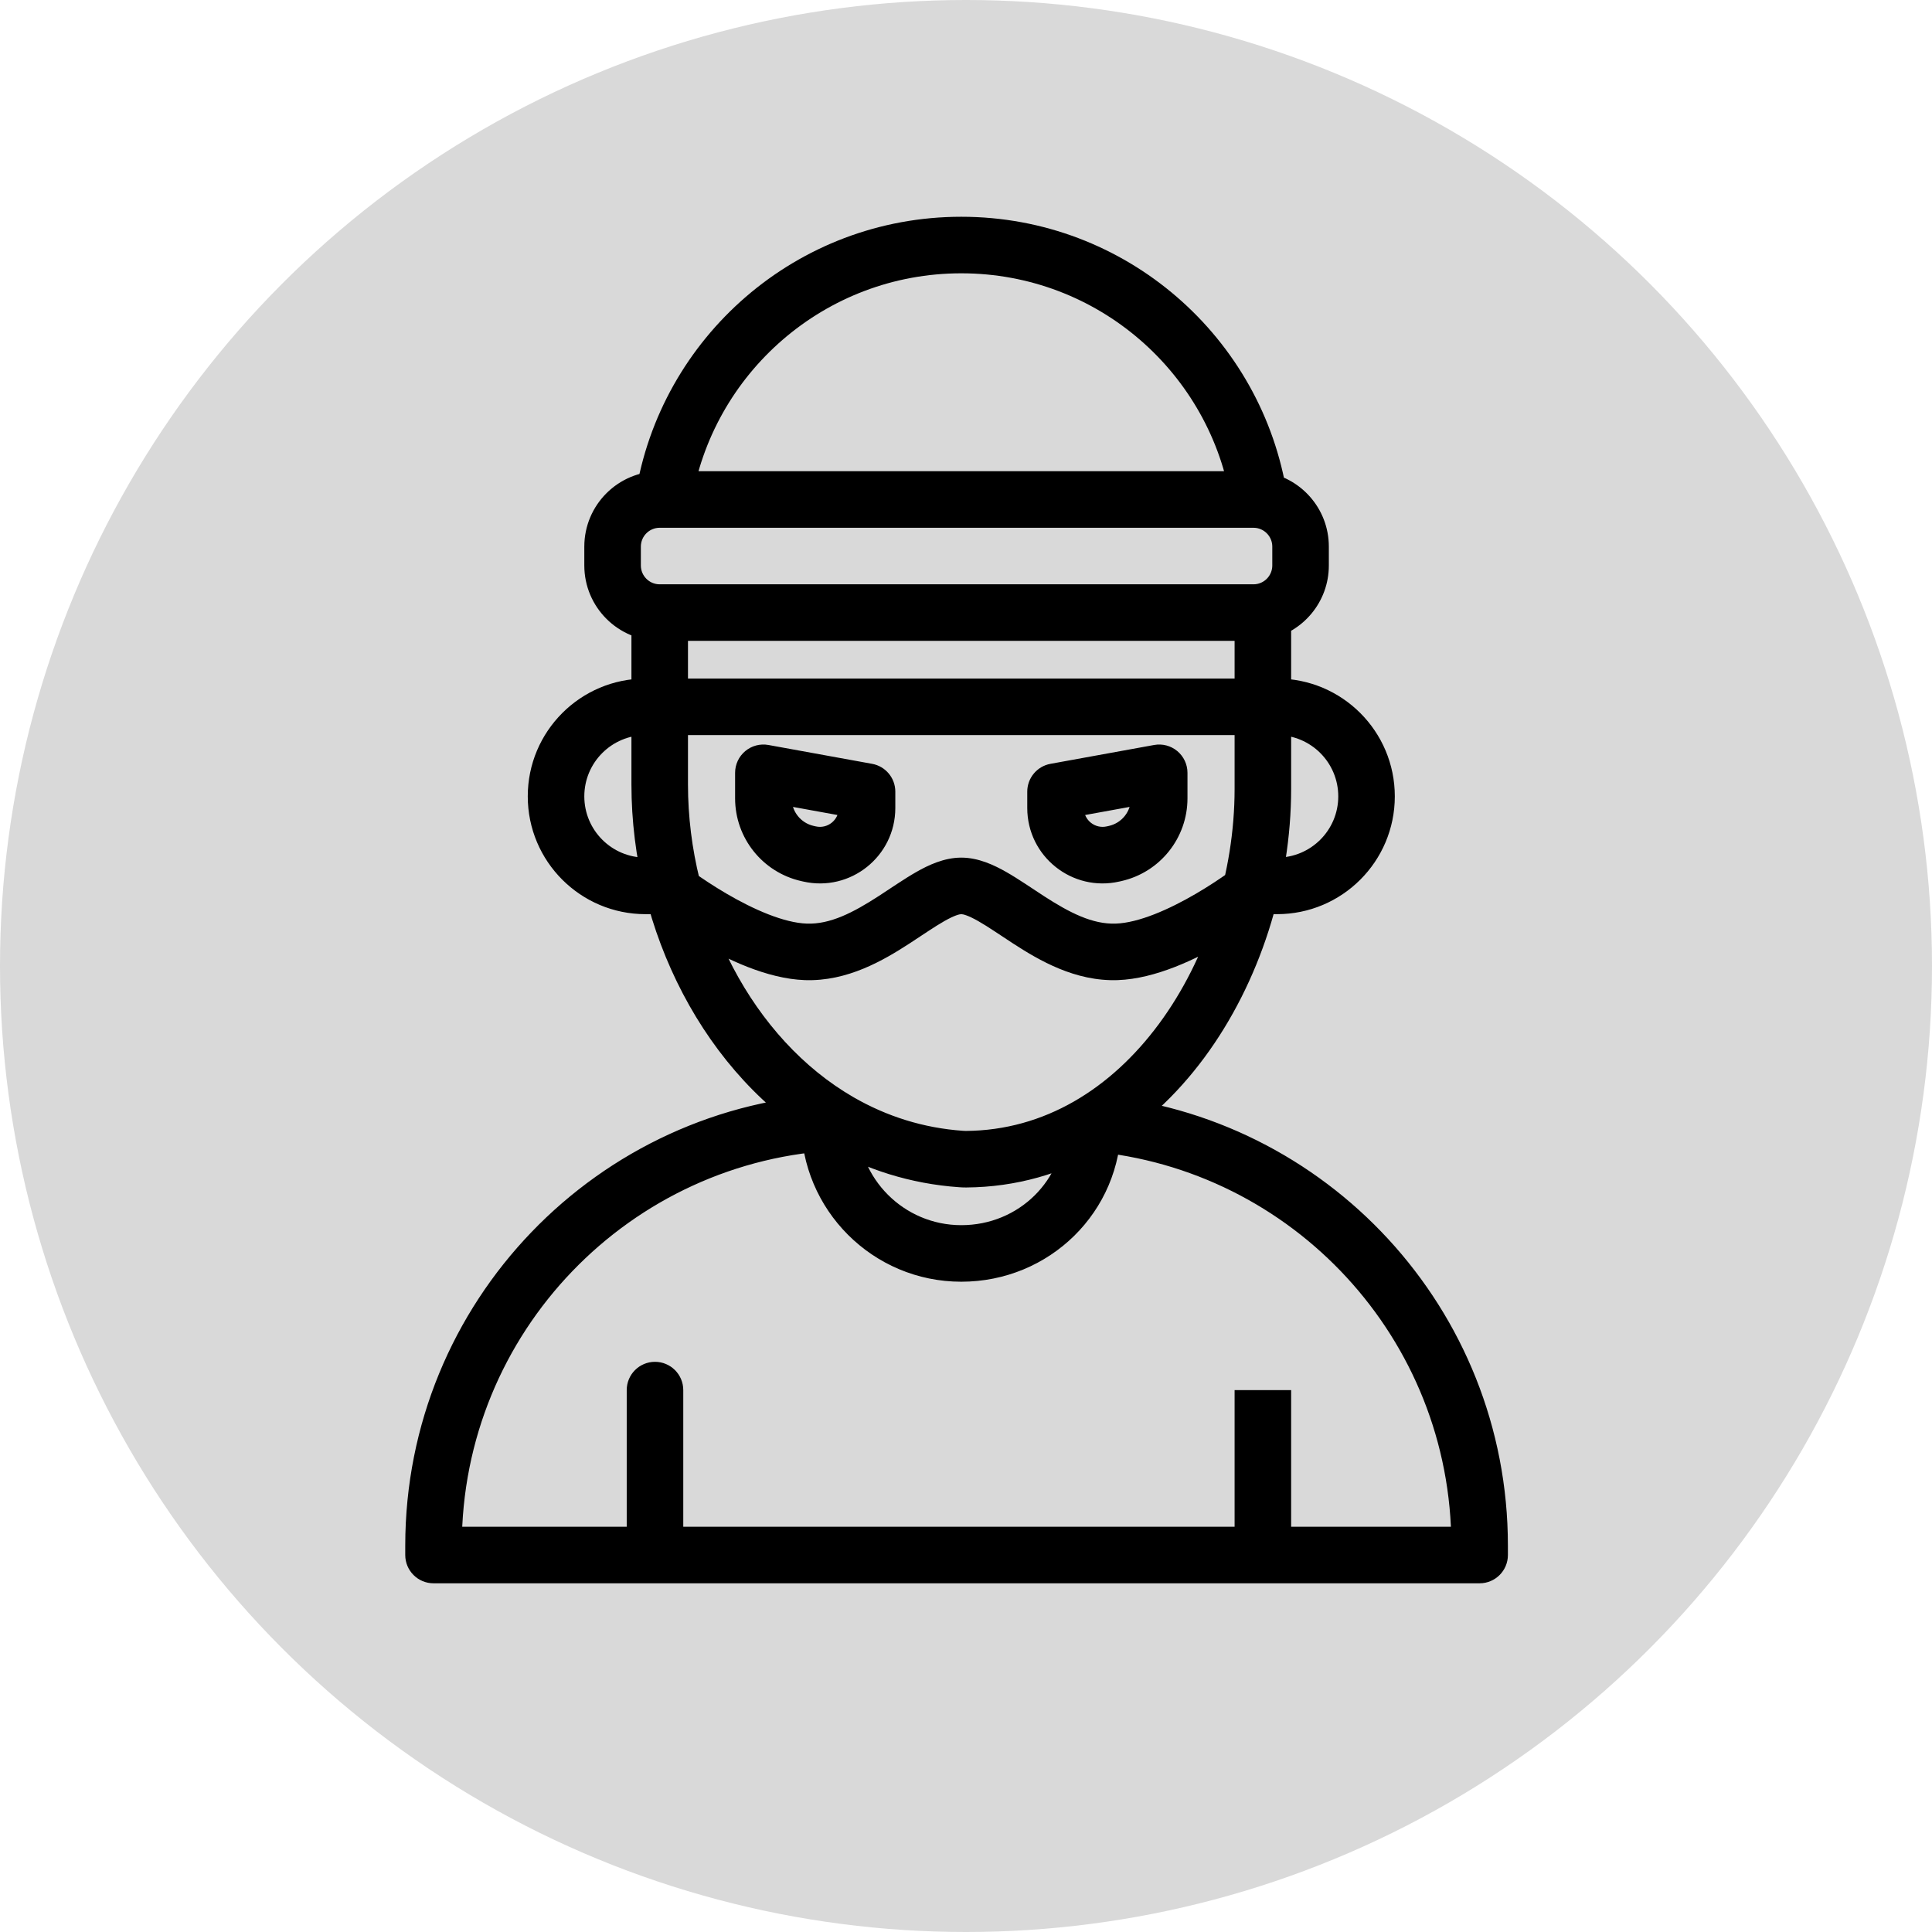 <?xml version="1.0" encoding="UTF-8"?> <svg xmlns="http://www.w3.org/2000/svg" width="205" height="205" viewBox="0 0 205 205" fill="none"><g clip-path="url(#clip0_5239_6)"><circle cx="102.5" cy="102.5" r="102.5" fill="#D9D9D9"></circle><path d="M102.5 123L102.48 120L102.5 123ZM70 83.241L73 83.241L73 83.241L70 83.241ZM101.992 122.981L101.786 125.974L101.992 122.981ZM133.5 94V91C132.823 91 132.166 91.229 131.636 91.649L133.5 94ZM70.5 94L72.364 91.649C71.834 91.229 71.177 91 70.5 91V94ZM85.5 101L85.394 103.998L85.5 101ZM118.5 101L118.606 103.998L118.5 101ZM157 165V168C158.657 168 160 166.657 160 165H157ZM46 165H43C43 166.657 44.343 168 46 168V165ZM72.5 147.5C72.5 145.843 71.157 144.5 69.5 144.5C67.843 144.5 66.5 145.843 66.5 147.5H72.5ZM81 82L81.537 79.048C80.661 78.889 79.761 79.127 79.078 79.697C78.395 80.267 78 81.11 78 82H81ZM92 84H95C95 82.55 93.963 81.308 92.537 81.048L92 84ZM123 82H126C126 81.11 125.605 80.267 124.922 79.697C124.239 79.127 123.339 78.889 122.463 79.048L123 82ZM112 84L111.463 81.048C110.037 81.308 109 82.55 109 84H112ZM118.108 90.612L117.443 87.686L117.443 87.686L118.108 90.612ZM85.67 90.561L86.335 87.636L86.335 87.636L85.67 90.561ZM118.33 90.561L118.995 93.487L118.995 93.487L118.33 90.561ZM85.892 90.612L85.227 93.537L85.227 93.537L85.892 90.612ZM89.094 119.04L90.591 116.439L89.094 119.04ZM138 58H135V60H138H141V58H138ZM65 60H68V58H65H62V60H65ZM70 53V50C65.582 50 62 53.582 62 58H65H68C68 56.895 68.895 56 70 56V53ZM102.5 123L102.48 120C102.432 120 102.342 119.998 102.199 119.988L101.992 122.981L101.786 125.974C102.028 125.991 102.277 126.002 102.52 126L102.5 123ZM134 83.709H131C131 92.602 128.065 101.762 122.967 108.652C117.889 115.515 110.827 119.946 102.48 120L102.5 123L102.52 126C113.183 125.93 121.871 120.22 127.79 112.221C133.689 104.248 137 93.824 137 83.709H134ZM68.5 75V78H135.5V75V72H68.5V75ZM135.5 94V91H133.5V94V97H135.5V94ZM70.5 94V91H68.5V94V97H70.5V94ZM102 94V91C100.176 91 98.505 91.799 97.235 92.521C95.949 93.252 94.48 94.274 93.243 95.075C90.498 96.852 88.079 98.089 85.606 98.002L85.5 101L85.394 103.998C89.916 104.158 93.747 101.896 96.504 100.111C98.017 99.131 99.111 98.356 100.201 97.736C101.307 97.107 101.824 97 102 97V94ZM85.5 101L85.606 98.002C83.176 97.916 79.982 96.515 77.092 94.825C75.714 94.019 74.519 93.215 73.669 92.613C73.245 92.313 72.911 92.066 72.686 91.896C72.573 91.811 72.489 91.746 72.434 91.704C72.407 91.683 72.387 91.668 72.375 91.658C72.369 91.654 72.365 91.65 72.364 91.649C72.363 91.648 72.362 91.648 72.362 91.648C72.362 91.648 72.362 91.648 72.363 91.648C72.363 91.648 72.363 91.649 72.363 91.649C72.364 91.649 72.364 91.649 70.5 94C68.636 96.351 68.636 96.351 68.637 96.351C68.637 96.352 68.638 96.352 68.638 96.352C68.639 96.353 68.64 96.354 68.641 96.355C68.643 96.356 68.646 96.358 68.649 96.361C68.655 96.366 68.664 96.372 68.674 96.381C68.695 96.397 68.724 96.42 68.761 96.448C68.835 96.505 68.94 96.586 69.073 96.687C69.341 96.888 69.724 97.172 70.202 97.51C71.154 98.185 72.498 99.088 74.062 100.004C77.058 101.756 81.364 103.855 85.394 103.998L85.5 101ZM133.5 94C131.636 91.649 131.636 91.649 131.637 91.649C131.637 91.649 131.637 91.648 131.637 91.648C131.638 91.648 131.638 91.648 131.638 91.648C131.638 91.648 131.637 91.648 131.636 91.649C131.635 91.65 131.631 91.654 131.625 91.658C131.613 91.668 131.593 91.683 131.566 91.704C131.511 91.746 131.427 91.811 131.314 91.896C131.089 92.066 130.755 92.313 130.331 92.613C129.481 93.215 128.286 94.019 126.908 94.825C124.018 96.515 120.824 97.916 118.394 98.002L118.5 101L118.606 103.998C122.636 103.855 126.942 101.756 129.937 100.004C131.502 99.088 132.845 98.185 133.798 97.51C134.276 97.172 134.659 96.888 134.927 96.687C135.06 96.586 135.165 96.505 135.239 96.448C135.276 96.42 135.305 96.397 135.326 96.381C135.336 96.372 135.345 96.366 135.351 96.361C135.354 96.358 135.357 96.356 135.359 96.355C135.36 96.354 135.361 96.353 135.362 96.352C135.362 96.352 135.363 96.352 135.363 96.351C135.363 96.351 135.364 96.351 133.5 94ZM118.5 101L118.394 98.002C115.921 98.089 113.502 96.852 110.757 95.075C109.52 94.274 108.051 93.252 106.765 92.521C105.495 91.799 103.824 91 102 91V94V97C102.176 97 102.693 97.107 103.799 97.736C104.889 98.356 105.983 99.131 107.496 100.111C110.253 101.896 114.084 104.158 118.606 103.998L118.5 101ZM59 84.5H56C56 91.404 61.596 97 68.5 97V94V91C64.91 91 62 88.09 62 84.5H59ZM145 84.5H142C142 88.09 139.09 91 135.5 91V94V97C142.404 97 148 91.404 148 84.5H145ZM135.5 75V78C139.09 78 142 80.91 142 84.5H145H148C148 77.596 142.404 72 135.5 72V75ZM68.5 75V72C61.596 72 56 77.596 56 84.5H59H62C62 80.91 64.91 78 68.5 78V75ZM157 164H154V165H157H160V164H157ZM46 165H49V164H46H43V165H46ZM69.5 165V162H46V165V168H69.5V165ZM69.5 165H72.5V147.5H69.5H66.5V165H69.5ZM157 165V162H134V165V168H157V165ZM134 165V162H69.5V165V168H134V165ZM134 165H137V147.5H134H131V165H134ZM115.967 119.172H112.967C112.967 125.208 108.115 130 102 130V133V136C111.349 136 118.967 128.601 118.967 119.172H115.967ZM102 133V130C95.925 130 91 125.075 91 119H88H85C85 128.389 92.611 136 102 136V133ZM81 82L80.463 84.952L91.463 86.952L92 84L92.537 81.048L81.537 79.048L81 82ZM92 84H89V85.736H92H95V84H92ZM85.892 90.612L86.557 87.686L86.335 87.636L85.67 90.561L85.005 93.487L85.227 93.537L85.892 90.612ZM81 84.711H84V82H81H78V84.711H81ZM123 82L122.463 79.048L111.463 81.048L112 84L112.537 86.952L123.537 84.952L123 82ZM112 84H109V85.736H112H115V84H112ZM118.108 90.612L118.773 93.537L118.995 93.487L118.33 90.561L117.665 87.636L117.443 87.686L118.108 90.612ZM123 84.711H126V82H123H120V84.711H123ZM112 85.736H109C109 90.87 113.767 94.675 118.773 93.537L118.108 90.612L117.443 87.686C116.192 87.971 115 87.02 115 85.736H112ZM85.67 90.561L86.335 87.636C84.969 87.326 84 86.111 84 84.711H81H78C78 88.913 80.908 92.556 85.005 93.487L85.67 90.561ZM118.33 90.561L118.995 93.487C123.092 92.556 126 88.913 126 84.711H123H120C120 86.111 119.031 87.326 117.665 87.636L118.33 90.561ZM92 85.736H89C89 87.02 87.808 87.971 86.557 87.686L85.892 90.612L85.227 93.537C90.233 94.675 95 90.87 95 85.736H92ZM89.094 119.04L88.97 116.042C63.401 117.107 43 138.17 43 164H46H49C49 141.401 66.85 122.969 89.219 122.037L89.094 119.04ZM70 83.241H67C67 98.644 74.688 114.212 87.598 121.64L89.094 119.04L90.591 116.439C79.859 110.265 73 96.892 73 83.241H70ZM89.094 119.04L87.598 121.64C91.823 124.07 96.592 125.615 101.786 125.974L101.992 122.981L102.199 119.988C97.956 119.695 94.064 118.437 90.591 116.439L89.094 119.04ZM115.938 119.17L115.679 122.159C137.15 124.02 154 142.044 154 164H157H160C160 138.904 140.743 118.309 116.197 116.181L115.938 119.17ZM102 26V29C116.484 29 128.493 39.621 130.653 53.499L133.618 53.038L136.582 52.576C133.973 35.821 119.487 23 102 23V26ZM133 53V56C133.086 56 133.17 56.005 133.251 56.015L133.618 53.038L133.984 50.06C133.661 50.02 133.332 50 133 50V53ZM133.618 53.038L133.251 56.015C134.236 56.137 135 56.981 135 58H138H141C141 53.914 137.939 50.547 133.984 50.06L133.618 53.038ZM134 64.9H131V83.709H134H137V64.9H134ZM138 60H135C135 60.964 134.315 61.775 133.403 61.96L134 64.9L134.597 67.84C138.25 67.099 141 63.874 141 60H138ZM134 64.9L133.403 61.96C133.275 61.986 133.141 62 133 62V65V68C133.544 68 134.078 67.945 134.597 67.84L134 64.9ZM102 26V23C84.528 23 70.05 35.8 67.425 52.535L70.388 53L73.352 53.465C75.527 39.604 87.528 29 102 29V26ZM70 53V56H70.388V53V50H70V53ZM70.388 53V56H133V53V50H70.388V53ZM70 83.241L73 83.241L73 65L70 65L67 65L67 83.241L70 83.241ZM70 65V62C68.895 62 68 61.105 68 60H65H62C62 64.418 65.582 68 70 68V65ZM133 65V62H70V65V68H133V65Z" fill="black"></path></g><defs><clipPath id="clip0_5239_6"><rect width="205" height="205" fill="white"></rect></clipPath></defs></svg> 